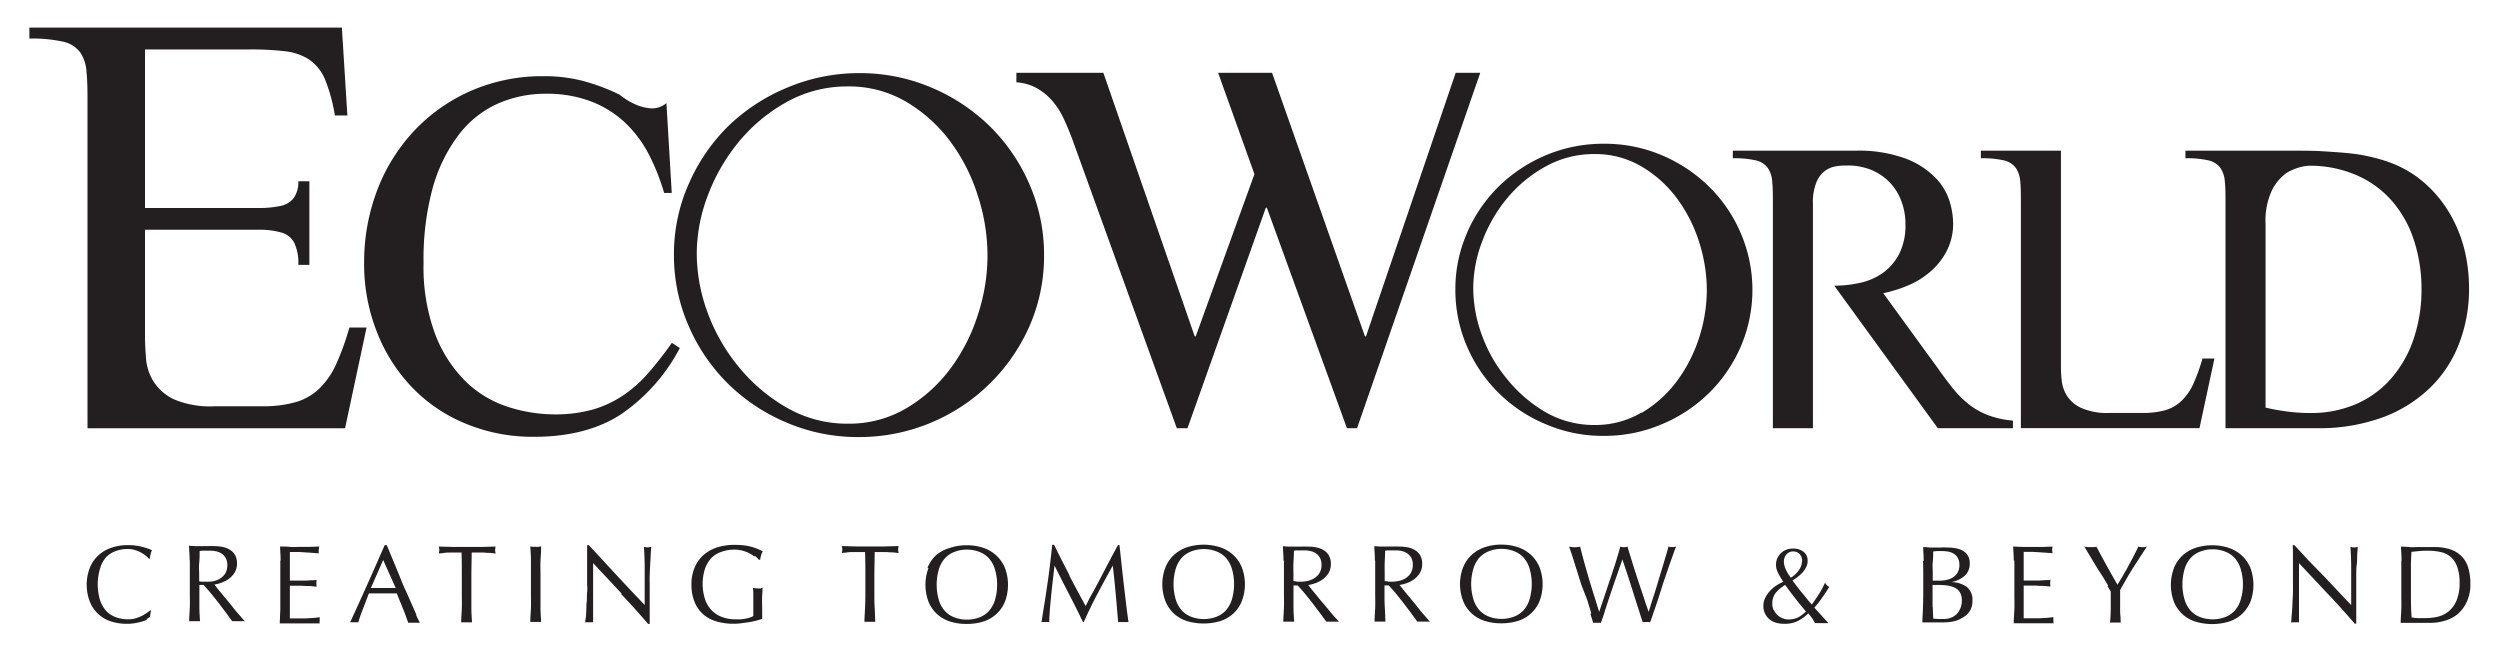 <svg id="Layer_1" data-name="Layer 1" xmlns="http://www.w3.org/2000/svg" viewBox="0 0 400 104.23"><defs><style>.cls-1{fill:#231f20;}</style></defs><title>Artboard 7</title><path class="cls-1" d="M23.2,33.28H41.32a16.44,16.44,0,0,0,3.61-.34A3.56,3.56,0,0,0,47,31.68,4.39,4.39,0,0,0,47.73,29H49.5V42.38H47.73a7.55,7.55,0,0,0-.65-3.53A3.32,3.32,0,0,0,45,37.2a12.53,12.53,0,0,0-3.6-.44H23.2V53.91c0,1,.06,2.1.16,3.38A8.18,8.18,0,0,0,24.54,61a7.8,7.8,0,0,0,3.34,2.91A14.86,14.86,0,0,0,34.43,65h7.49a18.89,18.89,0,0,0,5.46-.68,9.09,9.09,0,0,0,3.79-2.22,12.87,12.87,0,0,0,2.66-3.93,42,42,0,0,0,2.07-5.76h2.75L55.21,68.52H14V16.73c0-2,0-3.69-.15-5.05a6.37,6.37,0,0,0-1-3.28A4.62,4.62,0,0,0,10,6.65,22.6,22.6,0,0,0,4.7,6.17V4.42h50l.88,14.05h-2A26.61,26.61,0,0,0,52,12.7,7.3,7.3,0,0,0,49.5,9.55,9,9,0,0,0,45.61,8.2a48.4,48.4,0,0,0-5.77-.29H23.2Z"/><path class="cls-1" d="M106.26,30.87a33.83,33.83,0,0,0-2.59-6.44,18.94,18.94,0,0,0-3.87-5,16.52,16.52,0,0,0-5.4-3.26,19.7,19.7,0,0,0-7-1.17,18.85,18.85,0,0,0-7.86,1.63,16.22,16.22,0,0,0-6.19,5A25.26,25.26,0,0,0,69.25,30,43.27,43.27,0,0,0,67.77,42a30.91,30.91,0,0,0,1.91,11.61,21.25,21.25,0,0,0,4.93,7.52,17.32,17.32,0,0,0,6.76,4,24.56,24.56,0,0,0,7.39,1.17,22.1,22.1,0,0,0,6-.75,17.19,17.19,0,0,0,4.84-2.22,20.46,20.46,0,0,0,4.08-3.59,58.49,58.49,0,0,0,3.82-4.89l1.27.84a29.36,29.36,0,0,1-9.42,10.61q-5.53,3.58-13.85,3.59A28,28,0,0,1,74.4,67.74a25,25,0,0,1-8.58-5.88A26.75,26.75,0,0,1,60.26,53a29.5,29.5,0,0,1-2-10.94,32.41,32.41,0,0,1,2.07-11.57A28.82,28.82,0,0,1,66.2,21a27.79,27.79,0,0,1,9.09-6.44,28.55,28.55,0,0,1,11.77-2.37,24.45,24.45,0,0,1,6.15.74A33,33,0,0,1,99,15.08c.18.1.51.35,1,.71a10.13,10.13,0,0,0,1.87,1,7.41,7.41,0,0,0,2.34.55,3.56,3.56,0,0,0,2.42-.84l.85,14.37Z"/><path class="cls-1" d="M145,65.33A24,24,0,0,0,152.05,59a29.15,29.15,0,0,0,4.41-8.64A30.37,30.37,0,0,0,158,40.89a31.06,31.06,0,0,0-1.54-9.56,29.19,29.19,0,0,0-4.41-8.69A24,24,0,0,0,145,16.29a18,18,0,0,0-9.34-2.46A19.79,19.79,0,0,0,126,16.25a26.72,26.72,0,0,0-7.64,6.26,30,30,0,0,0-5.06,8.64,26.42,26.42,0,0,0-1.82,9.41,27.6,27.6,0,0,0,1.78,9.57,29.62,29.62,0,0,0,5.06,8.72A27.59,27.59,0,0,0,126,65.29a19.33,19.33,0,0,0,9.69,2.5A18,18,0,0,0,145,65.33M110.21,29.41a29.37,29.37,0,0,1,6.32-9.24A30.12,30.12,0,0,1,126,14a29.45,29.45,0,0,1,11.56-2.3A29.13,29.13,0,0,1,149,14a30.05,30.05,0,0,1,9.39,6.22,29.4,29.4,0,0,1,6.33,9.28,28.16,28.16,0,0,1,2.33,11.36,27.87,27.87,0,0,1-2.33,11.32,29.77,29.77,0,0,1-27.32,17.75,28.84,28.84,0,0,1-11.5-2.3,29.76,29.76,0,0,1-9.4-6.22,29.27,29.27,0,0,1-6.32-9.27,28.08,28.08,0,0,1-2.35-11.36,27.72,27.72,0,0,1,2.35-11.32"/><path class="cls-1" d="M217.13,68.51h-1.62L202.7,33.24h-.17L190,68.51h-1.71L171.52,22.15q-.6-1.59-1.32-3.15a12.54,12.54,0,0,0-1.75-2.77A9.49,9.49,0,0,0,166,14.17a7.8,7.8,0,0,0-3.38-1V11.65h13.92l14.61,42.16h.17l9.39-25.95-5.81-16.21h8.63l14.86,42.16h.17l14.35-42.16h3.93Z"/><path class="cls-1" d="M262.66,66.06a19.3,19.3,0,0,0,5.66-5.1A23.85,23.85,0,0,0,271.87,54a24.91,24.91,0,0,0,1.22-7.58,25.43,25.43,0,0,0-1.22-7.67,23.82,23.82,0,0,0-3.55-7,19.16,19.16,0,0,0-5.66-5.1,14.54,14.54,0,0,0-7.51-2,15.88,15.88,0,0,0-7.77,1.94,21.42,21.42,0,0,0-6.13,5,23.76,23.76,0,0,0-4.06,6.94,21.12,21.12,0,0,0-1.47,7.55,22,22,0,0,0,1.43,7.67,23.39,23.39,0,0,0,4.07,7A22.14,22.14,0,0,0,247.38,66a15.52,15.52,0,0,0,7.77,2,14.54,14.54,0,0,0,7.51-2M234.73,37.23a23.66,23.66,0,0,1,5.08-7.41,24.29,24.29,0,0,1,7.57-5A23.61,23.61,0,0,1,256.66,23a23.34,23.34,0,0,1,9.24,1.84,24.22,24.22,0,0,1,7.53,5,23.19,23.19,0,0,1,5.08,7.44,23,23,0,0,1,0,18.2,23.4,23.4,0,0,1-5.08,7.41,23.75,23.75,0,0,1-7.57,5,23.36,23.36,0,0,1-9.27,1.85,23.06,23.06,0,0,1-9.23-1.85,23.44,23.44,0,0,1-12.63-12.43,22.72,22.72,0,0,1-1.87-9.12,22.39,22.39,0,0,1,1.87-9.08"/><path class="cls-1" d="M283.66,32.63c0-1.39,0-2.55-.1-3.49a4.46,4.46,0,0,0-.72-2.28,3.22,3.22,0,0,0-1.91-1.2,15.69,15.69,0,0,0-3.68-.34V24.11h19.57a21.75,21.75,0,0,1,8.05,1.25,13.13,13.13,0,0,1,4.77,3.05,9.43,9.43,0,0,1,2.29,3.78,12.73,12.73,0,0,1,.57,3.46,9.53,9.53,0,0,1-.92,4.29,11,11,0,0,1-2.45,3.28,13.07,13.07,0,0,1-3.54,2.32,20.88,20.88,0,0,1-4.27,1.37L310.11,59c.82,1.17,1.62,2.23,2.39,3.19A16.6,16.6,0,0,0,315,64.68a11.85,11.85,0,0,0,3.07,1.74,14.3,14.3,0,0,0,4,.87v1.22H310.05l-16.57-22.8a19.15,19.15,0,0,0,4.19-.47,9.94,9.94,0,0,0,3.65-1.62,8.61,8.61,0,0,0,2.55-3,9.94,9.94,0,0,0,1-4.7,10.26,10.26,0,0,0-.65-3.73,8.52,8.52,0,0,0-4.81-5,9.75,9.75,0,0,0-3.75-.71c-.5,0-1.07,0-1.71.1a4.22,4.22,0,0,0-1.8.65,4.17,4.17,0,0,0-1.47,1.81,8.33,8.33,0,0,0-.61,3.55V68.51h-6.41Z"/><path class="cls-1" d="M329.75,58.38c0,.67,0,1.45.11,2.34a5.76,5.76,0,0,0,.82,2.55,5.35,5.35,0,0,0,2.32,2,10.21,10.21,0,0,0,4.53.8h5.19a13.63,13.63,0,0,0,3.78-.45,6.28,6.28,0,0,0,2.62-1.56,8.87,8.87,0,0,0,1.84-2.7,29.58,29.58,0,0,0,1.44-4h1.91l-2.39,11.14H323.34V32.63c0-1.39,0-2.55-.09-3.49a4.59,4.59,0,0,0-.72-2.28,3.29,3.29,0,0,0-1.91-1.2,15.75,15.75,0,0,0-3.68-.34V24.11h12.81V58.38Z"/><path class="cls-1" d="M362.49,65.22q1.77.41,3.54.63a26.45,26.45,0,0,0,3.55.23,18,18,0,0,0,7.71-1.57,15.84,15.84,0,0,0,5.58-4.29,18.62,18.62,0,0,0,3.41-6.3,24.39,24.39,0,0,0,1.16-7.61,24.89,24.89,0,0,0-1.16-7.71,18,18,0,0,0-3.44-6.3,15.9,15.9,0,0,0-5.7-4.23,18.7,18.7,0,0,0-7.83-1.55,8.2,8.2,0,0,0-3.41,1.12,7.38,7.38,0,0,0-2.36,2.75,11.5,11.5,0,0,0-1.05,5.46Zm-6.41-32.59c0-1.39,0-2.55-.1-3.49a4.46,4.46,0,0,0-.72-2.28,3.29,3.29,0,0,0-1.91-1.2,15.63,15.63,0,0,0-3.68-.34V24.11h17.45c1.55,0,3.15,0,4.81.11s3.31.21,4.95.42a29.3,29.3,0,0,1,4.8,1.11A18.38,18.38,0,0,1,386,27.81a18.67,18.67,0,0,1,4,3.58,19.88,19.88,0,0,1,2.83,4.42,22.13,22.13,0,0,1,1.68,5,26.85,26.85,0,0,1,.54,5.3,24.36,24.36,0,0,1-1.5,8.61A19.65,19.65,0,0,1,389,61.86a21.74,21.74,0,0,1-7.64,4.87,29.6,29.6,0,0,1-10.71,1.78H356.08Z"/><path class="cls-1" d="M23.48,99.17a5.24,5.24,0,0,1-.83.3c-.32.09-.69.17-1.08.24a7.31,7.31,0,0,1-1.26.1,8.21,8.21,0,0,1-2.58-.39,5.4,5.4,0,0,1-3.37-3.19,7.55,7.55,0,0,1,0-5.35,5.53,5.53,0,0,1,1.35-2,5.88,5.88,0,0,1,2.1-1.24,8.1,8.1,0,0,1,2.68-.42,8.7,8.7,0,0,1,2.12.24,9.79,9.79,0,0,1,1.71.57,2.17,2.17,0,0,0-.23.67c-.06.28-.11.52-.14.71l-.11,0a4.52,4.52,0,0,0-.49-.48,5.74,5.74,0,0,0-.75-.5,4.13,4.13,0,0,0-1-.42,3.87,3.87,0,0,0-1.16-.17,5.35,5.35,0,0,0-1.94.34,4.09,4.09,0,0,0-1.55,1A4.78,4.78,0,0,0,16,91a8.8,8.8,0,0,0,0,5,4.82,4.82,0,0,0,1,1.76,4.12,4.12,0,0,0,1.55,1,5.57,5.57,0,0,0,1.94.33,4.36,4.36,0,0,0,1.17-.15,7.57,7.57,0,0,0,1-.38,6.19,6.19,0,0,0,.81-.48l.61-.45.07.08-.16,1a2.45,2.45,0,0,1-.5.31m6.85-9.42c0-.75-.07-1.51-.1-2.28l1,.06c.33,0,.67,0,1,0s.68,0,1,0a8.27,8.27,0,0,1,1,0,7.2,7.2,0,0,1,1.42.14,3.38,3.38,0,0,1,1.17.47,2.42,2.42,0,0,1,.8.85,2.77,2.77,0,0,1,.29,1.32,2.74,2.74,0,0,1-.38,1.46,3.75,3.75,0,0,1-.93,1,4.9,4.9,0,0,1-1.18.61,5.09,5.09,0,0,1-1.13.29l.58.75.83,1,1,1.2.95,1.2.87,1c.27.32.49.56.65.72a4.58,4.58,0,0,0-.53,0h-1a4.24,4.24,0,0,0-.51,0l-.8-1.11c-.36-.49-.76-1-1.19-1.58s-.89-1.13-1.34-1.69-.87-1-1.24-1.42h-.67v1.29c0,.78,0,1.54,0,2.29s.06,1.5.1,2.22c-.27,0-.56,0-.86,0s-.6,0-.87,0c0-.72.07-1.47.1-2.22s0-1.51,0-2.29V92c0-.78,0-1.54,0-2.29m2,3.36.64,0A5.74,5.74,0,0,0,34.14,93a3.2,3.2,0,0,0,1.08-.44,2.6,2.6,0,0,0,.83-.82,2.53,2.53,0,0,0,.32-1.32,2.19,2.19,0,0,0-.26-1.14,2.22,2.22,0,0,0-.65-.71,2.65,2.65,0,0,0-.89-.36,4.36,4.36,0,0,0-.94-.1l-1,0c-.27,0-.5,0-.69.07,0,.65,0,1.29-.07,1.92s0,1.27,0,1.91v1a4,4,0,0,0,.54.07m12.49-3.39c0-.74-.06-1.5-.09-2.25.53,0,1.05,0,1.58.06s1,0,1.58,0,1,0,1.57,0l1.56-.06A3.07,3.07,0,0,0,51,88a3.27,3.27,0,0,0,0,.53l-1-.07-1-.07-1.13-.07-1.49,0c0,.38,0,.73,0,1.07s0,.73,0,1.17,0,.91,0,1.34,0,.76,0,1l1.39,0,1.13,0,.95-.06c.29,0,.56,0,.82-.06a2.94,2.94,0,0,0,0,1.08c-.31,0-.66-.07-1.07-.09s-.81,0-1.22-.05h-2c0,.1,0,.21,0,.34s0,.28,0,.47v1.74c0,.68,0,1.23,0,1.67s0,.75,0,1h1.24c.44,0,.88,0,1.31,0l1.22-.07a7.74,7.74,0,0,0,1-.13,1.93,1.93,0,0,0,0,.27c0,.1,0,.2,0,.27a1.89,1.89,0,0,0,0,.46c-.52,0-1,0-1.57,0H46.36l-1.6,0,.09-2.24c0-.75,0-1.51,0-2.29V92c0-.77,0-1.54,0-2.3m16.46-.1,2,4.48-1,0H60.34l-1,0Zm5.3,8.73-.81-1.84c-.3-.69-.62-1.43-1-2.24s-.68-1.6-1-2.41l-1-2.41-.92-2.21h-.33q-1.38,3.15-2.74,6.21c-.9,2-1.83,4.08-2.79,6.13.2,0,.42,0,.65,0s.46,0,.66,0c.15-.53.38-1.22.69-2s.65-1.7,1-2.62l1.08,0h2.24l1.15,0c.15.39.31.8.49,1.23s.35.85.52,1.27.33.81.46,1.2.26.7.35,1l.46,0h.94l.47,0c-.16-.28-.35-.69-.6-1.23m7.46-10h-1l-1,0c-.33,0-.66,0-1,.06s-.59.05-.84.09a2.15,2.15,0,0,0,.09-.57,2.37,2.37,0,0,0-.09-.54l2.28.06q1.11,0,2.28,0t2.28,0l2.27-.06a2.35,2.35,0,0,0-.09.56,2.15,2.15,0,0,0,.09.55c-.25,0-.52-.07-.84-.09s-.63,0-1-.06l-1,0h-1c0,1.2-.05,2.42-.05,3.65v3c0,.78,0,1.54,0,2.29s.06,1.5.1,2.22c-.27,0-.56,0-.86,0s-.6,0-.87,0c0-.72.07-1.47.1-2.22s0-1.51,0-2.29V92c0-1.23,0-2.45-.05-3.65m11.11,1.36c0-.75-.06-1.51-.1-2.28l.44.06.43,0a3,3,0,0,0,.42,0l.44-.06c0,.77-.06,1.53-.1,2.28s0,1.51,0,2.29v3c0,.78,0,1.54,0,2.29s.07,1.5.1,2.22c-.27,0-.56,0-.86,0s-.6,0-.87,0c0-.72.07-1.47.1-2.22s0-1.51,0-2.29V92c0-.78,0-1.54,0-2.29M99.48,95q-2.28-2.46-4.58-4.9c0,.33,0,.77,0,1.33s0,1.31,0,2.25c0,.25,0,.55,0,.92s0,.75,0,1.15,0,.8,0,1.21,0,.8,0,1.15,0,.66,0,.93,0,.44,0,.53a5.79,5.79,0,0,0-.61,0,6.32,6.32,0,0,0-.65,0c0-.12,0-.33.07-.65s.06-.7.09-1.13,0-.93.07-1.44,0-1,.07-1.55,0-1,0-1.52,0-.94,0-1.32c0-1.13,0-2.1,0-2.92s0-1.42,0-1.81h.28l2.31,2.49,2.43,2.64,2.29,2.44c.73.77,1.36,1.43,1.9,2v-2.4c0-1.23,0-2.43,0-3.61s-.06-2.27-.12-3.3a2.56,2.56,0,0,0,.6.09,2.5,2.5,0,0,0,.57-.09c0,.26-.06.64-.08,1.16s-.06,1.07-.09,1.66-.06,1.16-.08,1.73,0,1,0,1.36v1.05c0,.4,0,.82,0,1.25s0,.88,0,1.32,0,.85,0,1.23,0,.72,0,1v.58h-.25q-2-2.34-4.33-4.8m21.32-6a5.22,5.22,0,0,0-.88-.55,5.73,5.73,0,0,0-1.08-.39,5.18,5.18,0,0,0-1.26-.15,5.86,5.86,0,0,0-2,.34,4.23,4.23,0,0,0-1.65,1A4.88,4.88,0,0,0,112.8,91a7.93,7.93,0,0,0,0,4.85,4.46,4.46,0,0,0,2.69,2.86,5.92,5.92,0,0,0,2.21.38l.78,0c.28,0,.53-.06.78-.1a5.64,5.64,0,0,0,.71-.18,2.42,2.42,0,0,0,.56-.25c0-.35,0-.7,0-1s0-.72,0-1.08,0-.83,0-1.24,0-.8-.07-1.18a4.32,4.32,0,0,0,.85.09l.39,0A1.51,1.51,0,0,0,122,94c0,.27,0,.7-.05,1.28s0,1.35,0,2.3c0,.24,0,.47,0,.72s0,.48,0,.71c-.25.09-.56.19-.93.29s-.77.18-1.18.25l-1.26.17a7.78,7.78,0,0,1-1.13.08,9.55,9.55,0,0,1-2.83-.38,5.46,5.46,0,0,1-2.15-1.17,5.23,5.23,0,0,1-1.36-2,7.23,7.23,0,0,1-.48-2.73,6.85,6.85,0,0,1,.5-2.68,5.5,5.5,0,0,1,1.39-2,6.06,6.06,0,0,1,2.18-1.24,9.1,9.1,0,0,1,2.84-.42,12.43,12.43,0,0,1,1.59.09,9,9,0,0,1,1.24.26,8.3,8.3,0,0,1,.94.34,7.16,7.16,0,0,1,.73.34,2.72,2.72,0,0,0-.26.63,3.43,3.43,0,0,0-.15.72h-.21a5.8,5.8,0,0,0-.66-.64m17.76-.59h-1l-1,0c-.33,0-.66,0-1,.06s-.59.05-.84.09a2.15,2.15,0,0,0,.09-.57,2.37,2.37,0,0,0-.09-.54l2.28.06q1.11,0,2.28,0t2.28,0l2.27-.06a2.35,2.35,0,0,0-.09.56,2.15,2.15,0,0,0,.09.55c-.24,0-.53-.07-.84-.09s-.63,0-1-.06l-1,0h-1c0,1.2-.05,2.42-.05,3.65v3c0,.78,0,1.54.05,2.29s.06,1.5.09,2.22c-.27,0-.56,0-.86,0s-.59,0-.87,0c0-.72.07-1.47.1-2.22s.05-1.51.05-2.29V92c0-1.23,0-2.45-.06-3.65m10,2.49a5.69,5.69,0,0,1,1.36-2A5.84,5.84,0,0,1,152,87.66a8.13,8.13,0,0,1,2.67-.42,8.23,8.23,0,0,1,2.68.42,5.84,5.84,0,0,1,2.09,1.24,5.69,5.69,0,0,1,1.36,2,7.69,7.69,0,0,1,0,5.35,5.47,5.47,0,0,1-3.45,3.19,8.81,8.81,0,0,1-2.68.39,8.7,8.7,0,0,1-2.67-.39,5.47,5.47,0,0,1-3.45-3.19,7.69,7.69,0,0,1,0-5.35m10.63.15a4.65,4.65,0,0,0-1-1.77,4,4,0,0,0-1.55-1,5.33,5.33,0,0,0-1.93-.34,5.24,5.24,0,0,0-1.92.34,4,4,0,0,0-1.55,1,4.67,4.67,0,0,0-1,1.77,8.8,8.8,0,0,0,0,5,4.7,4.7,0,0,0,1,1.76,4,4,0,0,0,1.55,1,5.45,5.45,0,0,0,1.92.33,5.55,5.55,0,0,0,1.93-.33,4,4,0,0,0,1.55-1,4.69,4.69,0,0,0,1-1.76,8.8,8.8,0,0,0,0-5M171.1,92.1c.82,1.58,1.7,3.2,2.6,4.86.12-.23.29-.54.51-1s.49-.89.78-1.43.61-1.13.94-1.75l1-1.92c.34-.65.69-1.28,1-1.91l.95-1.74h.23c.13,1.12.25,2.22.36,3.27s.23,2.09.35,3.11.23,2,.35,3,.25,2,.39,2.94l-.41,0h-.83a3,3,0,0,0-.42,0c-.13-1.56-.26-3.08-.39-4.54s-.29-3-.47-4.5h0q-1.22,2.22-2.39,4.42c-.78,1.46-1.53,3-2.23,4.59h-.16q-1.07-2.23-2.22-4.45t-2.32-4.56h0q-.12,1.09-.27,2.37t-.27,2.52c-.08.83-.16,1.61-.21,2.35s-.09,1.33-.09,1.8a5.85,5.85,0,0,0-.62,0,6,6,0,0,0-.62,0c.16-1,.31-2,.48-3s.32-2.12.48-3.19.3-2.13.42-3.17.24-2,.33-3h.31q1.22,2.51,2.46,4.86m15.34-1.22a5.53,5.53,0,0,1,1.35-2,6,6,0,0,1,2.09-1.24,8.73,8.73,0,0,1,5.35,0,5.84,5.84,0,0,1,2.09,1.24,5.43,5.43,0,0,1,1.36,2,7.55,7.55,0,0,1,0,5.35,5.43,5.43,0,0,1-1.36,2,5.64,5.64,0,0,1-2.09,1.21,9.37,9.37,0,0,1-5.35,0,5.8,5.8,0,0,1-2.09-1.21,5.53,5.53,0,0,1-1.35-2,7.55,7.55,0,0,1,0-5.35m10.63.15a4.78,4.78,0,0,0-1-1.77,4.05,4.05,0,0,0-1.56-1,5.59,5.59,0,0,0-3.84,0,4.13,4.13,0,0,0-1.56,1,4.78,4.78,0,0,0-1,1.77,8.8,8.8,0,0,0,0,5,4.82,4.82,0,0,0,1,1.76,4.15,4.15,0,0,0,1.56,1,5.75,5.75,0,0,0,3.84,0,4.08,4.08,0,0,0,1.56-1,4.82,4.82,0,0,0,1-1.76,8.8,8.8,0,0,0,0-5m8.27-1.28c0-.75-.07-1.51-.1-2.28l1,.06c.33,0,.66,0,1,0s.68,0,1,0a8.27,8.27,0,0,1,1,0,7.2,7.2,0,0,1,1.42.14,3.38,3.38,0,0,1,1.17.47,2.23,2.23,0,0,1,.79.85,2.66,2.66,0,0,1,.3,1.32,2.74,2.74,0,0,1-.38,1.46,3.75,3.75,0,0,1-.93,1,5,5,0,0,1-1.17.61,5.3,5.3,0,0,1-1.14.29l.58.75.83,1c.31.38.62.79,1,1.2l1,1.2c.3.38.59.73.86,1s.49.56.65.72a4.58,4.58,0,0,0-.53,0h-1a4.24,4.24,0,0,0-.51,0l-.8-1.11c-.36-.49-.76-1-1.19-1.58s-.88-1.13-1.34-1.69-.86-1-1.24-1.42h-.67v1.29c0,.78,0,1.54,0,2.29s.07,1.5.1,2.22q-.41,0-.87,0c-.3,0-.59,0-.86,0,0-.72.07-1.47.1-2.22s0-1.51,0-2.29V92c0-.78,0-1.54,0-2.29m2,3.36.64,0a5.82,5.82,0,0,0,1.14-.12,3.12,3.12,0,0,0,1.08-.44,2.38,2.38,0,0,0,.82-.82,2.44,2.44,0,0,0,.33-1.32,2.19,2.19,0,0,0-.26-1.14,2,2,0,0,0-.66-.71,2.52,2.52,0,0,0-.88-.36,4.33,4.33,0,0,0-.93-.1l-1,0c-.27,0-.5,0-.68.07,0,.65-.05,1.29-.08,1.92s0,1.27,0,1.91v1a4,4,0,0,0,.54.07m12.49-3.36c0-.75-.06-1.51-.1-2.28l1,.06c.33,0,.67,0,1,0s.68,0,1,0a8.44,8.44,0,0,1,1,0,7.17,7.17,0,0,1,1.41.14,3.23,3.23,0,0,1,1.17.47,2.25,2.25,0,0,1,.8.85,2.77,2.77,0,0,1,.29,1.32,2.74,2.74,0,0,1-.38,1.46,3.72,3.72,0,0,1-.92,1,4.9,4.9,0,0,1-1.18.61,5.3,5.3,0,0,1-1.14.29l.59.75.82,1,1,1.2c.33.42.64.82.95,1.2l.86,1c.28.32.49.56.66.72a4.71,4.71,0,0,0-.53,0h-1a4.12,4.12,0,0,0-.51,0l-.81-1.11c-.35-.49-.75-1-1.19-1.58s-.88-1.13-1.33-1.69-.87-1-1.25-1.42h-.67v1.29c0,.78,0,1.54.05,2.29s.06,1.5.1,2.22q-.42,0-.87,0t-.87,0c0-.72.07-1.47.1-2.22s0-1.51,0-2.29V92c0-.78,0-1.54,0-2.29m2,3.36.64,0a5.67,5.67,0,0,0,1.14-.12,3.17,3.17,0,0,0,1.09-.44,2.57,2.57,0,0,0,.82-.82,2.53,2.53,0,0,0,.33-1.32,2.29,2.29,0,0,0-.26-1.14,2.14,2.14,0,0,0-.66-.71,2.52,2.52,0,0,0-.88-.36,4.42,4.42,0,0,0-.94-.1l-1,0c-.27,0-.5,0-.69.07,0,.65-.05,1.29-.07,1.92s0,1.27,0,1.91v1a4.41,4.41,0,0,0,.54.07m12-2.23a5.43,5.43,0,0,1,1.36-2,5.84,5.84,0,0,1,2.09-1.24,8.11,8.11,0,0,1,2.66-.42,8.25,8.25,0,0,1,2.69.42,5.92,5.92,0,0,1,2.09,1.24,5.69,5.69,0,0,1,1.36,2,7.69,7.69,0,0,1,0,5.35,5.47,5.47,0,0,1-3.45,3.19,8.83,8.83,0,0,1-2.69.39,8.68,8.68,0,0,1-2.66-.39,5.64,5.64,0,0,1-2.09-1.21,5.43,5.43,0,0,1-1.36-2,7.55,7.55,0,0,1,0-5.35m10.63.15a4.65,4.65,0,0,0-1-1.77,4,4,0,0,0-1.55-1,5.35,5.35,0,0,0-1.94-.34,5.26,5.26,0,0,0-1.91.34,4.13,4.13,0,0,0-1.56,1,4.64,4.64,0,0,0-1,1.77,8.58,8.58,0,0,0,0,5,4.67,4.67,0,0,0,1,1.76,4.15,4.15,0,0,0,1.56,1,5.48,5.48,0,0,0,1.91.33,5.57,5.57,0,0,0,1.94-.33,4,4,0,0,0,1.55-1,4.69,4.69,0,0,0,1-1.76,8.8,8.8,0,0,0,0-5m9.88,7.16c-.2-.63-.42-1.35-.66-2.15L253,93.53c-.27-.88-.53-1.72-.78-2.5s-.47-1.52-.68-2.15-.37-1.11-.48-1.41l.44.06a3.24,3.24,0,0,0,.88,0l.44-.06c.22.89.44,1.73.66,2.51s.44,1.58.68,2.39.5,1.65.77,2.53l.94,3h0l.44-1.32c.19-.56.4-1.17.62-1.84s.46-1.38.71-2.11.47-1.43.69-2.09.39-1.27.56-1.82.28-1,.35-1.26a1.95,1.95,0,0,0,1.17,0c.08.32.21.75.38,1.3s.36,1.17.57,1.84.44,1.39.68,2.11.47,1.44.7,2.1l.6,1.82.44,1.27h0c.09-.26.21-.66.38-1.21s.37-1.16.59-1.85.44-1.41.66-2.17l.66-2.17c.2-.69.39-1.3.55-1.84s.26-.94.32-1.2l.31.06a1.63,1.63,0,0,0,.31,0,1.55,1.55,0,0,0,.31,0l.31-.06c-.12.27-.29.71-.51,1.34s-.48,1.33-.75,2.13-.57,1.65-.87,2.54L265.26,96l-.75,2.17c-.21.64-.38,1.1-.48,1.38a6,6,0,0,0-1.2,0q-.79-2.44-1.57-4.92c-.52-1.66-1.08-3.36-1.68-5.13h0c-.09.27-.21.64-.37,1.08s-.34,1-.53,1.53-.41,1.17-.63,1.82-.44,1.3-.67,2-.44,1.31-.65,2-.41,1.21-.58,1.72a6,6,0,0,0-.62,0,5.85,5.85,0,0,0-.62,0c-.09-.29-.24-.75-.43-1.39m29.32-.7a2.48,2.48,0,0,0,1.36,1.34,2.58,2.58,0,0,0,1,.21,3.31,3.31,0,0,0,1.54-.33,5.18,5.18,0,0,0,1.25-.94q-.9-1.06-1.71-2.1c-.54-.69-1.08-1.41-1.61-2.15a5.79,5.79,0,0,0-1.52,1.27,2.8,2.8,0,0,0-.54,1.78,2.23,2.23,0,0,0,.19.92m.59-8.19a2.67,2.67,0,0,1,.57-.83,2.36,2.36,0,0,1,.85-.57,3,3,0,0,1,1.1-.2,2.66,2.66,0,0,1,1.68.5,1.75,1.75,0,0,1,.67,1.47,2,2,0,0,1-.24,1,3.52,3.52,0,0,1-.58.86,5.91,5.91,0,0,1-.79.72,7.06,7.06,0,0,1-.82.56c.54.68,1,1.35,1.56,2s1,1.27,1.55,1.84c.43-.6.81-1.17,1.16-1.72a12.33,12.33,0,0,0,.94-1.77,1.31,1.31,0,0,0,.3.4l.37.31c-.36.56-.72,1.11-1.09,1.64a15.85,15.85,0,0,1-1.29,1.64l2.26,2.48-.56,0h-1.07a4.36,4.36,0,0,0-.51,0L290,99c-.19-.27-.42-.56-.68-.86a6.38,6.38,0,0,1-1.67,1.22,4.67,4.67,0,0,1-2.14.45,5,5,0,0,1-1.3-.16,3.09,3.09,0,0,1-1.07-.54,2.75,2.75,0,0,1-1-2.22,2.7,2.7,0,0,1,.25-1.14,4.53,4.53,0,0,1,.68-1.06,5.23,5.23,0,0,1,1-.91,6.73,6.73,0,0,1,1.27-.69,10.86,10.86,0,0,1-.84-1.41,2.87,2.87,0,0,1-.34-1.34,2.75,2.75,0,0,1,.2-1m3.57-.69a1.33,1.33,0,0,0-1-.42,1.37,1.37,0,0,0-1.1.48,1.75,1.75,0,0,0-.41,1.18,3.2,3.2,0,0,0,.32,1.24,5.79,5.79,0,0,0,.79,1.3,4.08,4.08,0,0,0,1.36-1.31,2.8,2.8,0,0,0,.45-1.43,1.5,1.5,0,0,0-.38-1m21.29,8.51c0,.59.05,1.18.07,1.78l.8.06q.45,0,.93,0a3.1,3.1,0,0,0,1.09-.2,2.69,2.69,0,0,0,.91-.57,2.78,2.78,0,0,0,.61-.94,3.11,3.11,0,0,0,.23-1.26,2.53,2.53,0,0,0-.27-1.24,1.87,1.87,0,0,0-.79-.76,3.73,3.73,0,0,0-1.22-.38,11.15,11.15,0,0,0-1.6-.1h-.8v1.8c0,.6,0,1.19,0,1.78m2.14-4.36a3.38,3.38,0,0,0,1.09-.41,2.39,2.39,0,0,0,.77-.78,2.29,2.29,0,0,0,.29-1.23,2.23,2.23,0,0,0-.26-1.15,2,2,0,0,0-.68-.67,2.4,2.4,0,0,0-.91-.32,6,6,0,0,0-1-.08l-.77,0-.57.07c0,.56,0,1.12-.07,1.68s0,1.1,0,1.67v1.32h1a6.23,6.23,0,0,0,1.22-.12m-3.67-3c0-.74-.06-1.5-.09-2.25.3,0,.62,0,.94.06l.93,0c.31,0,.62,0,.94,0a7.25,7.25,0,0,1,.93,0,9.22,9.22,0,0,1,1.43.11,3.74,3.74,0,0,1,1.18.41,2.1,2.1,0,0,1,.81.78,2.35,2.35,0,0,1,.3,1.24,2.59,2.59,0,0,1-.82,2,4.62,4.62,0,0,1-2.14,1v0a4.3,4.3,0,0,1,2.48.76,2.6,2.6,0,0,1,.91,2.2,3.17,3.17,0,0,1-.41,1.66A3.13,3.13,0,0,1,314,98.83a4.17,4.17,0,0,1-1.44.59,7.51,7.51,0,0,1-1.56.16c-.28,0-.57,0-.85,0h-1.71c-.3,0-.58,0-.86,0,0-.75.07-1.5.09-2.24s.05-1.51.05-2.29V92c0-.77,0-1.54-.05-2.3m14.53,0c0-.74-.06-1.5-.1-2.25l1.58.06c.53,0,1.05,0,1.58,0s1.06,0,1.57,0l1.58-.06a2.33,2.33,0,0,0-.06.53,2.46,2.46,0,0,0,.06.53l-1-.07-1-.07-1.14-.07-1.48,0c0,.38,0,.73,0,1.07s0,.73,0,1.17,0,.91,0,1.34,0,.76,0,1l1.39,0,1.14,0,.94-.06c.29,0,.56,0,.82-.06a2.94,2.94,0,0,0,0,1.08c-.31,0-.67-.07-1.07-.09s-.81,0-1.22-.05h-2c0,.1,0,.21,0,.34s0,.28,0,.47v1.74c0,.68,0,1.23,0,1.67s0,.75,0,1H325q.67,0,1.32,0l1.22-.07a7.74,7.74,0,0,0,1-.13.77.77,0,0,0,0,.27c0,.1,0,.2,0,.27a1.89,1.89,0,0,0,.05.46l-1.58,0h-3.2l-1.61,0c0-.75.07-1.5.1-2.24s0-1.51,0-2.29V92c0-.77,0-1.54,0-2.3m15,4-.76-1.28L335.62,91l-.88-1.47L334,88.31c-.22-.38-.39-.65-.51-.84l.49.06a3.87,3.87,0,0,0,.48,0,4,4,0,0,0,.49,0c.16,0,.32,0,.48-.06.53,1,1.07,2,1.62,3s1.12,2,1.74,3.09c.26-.42.55-.89.84-1.39s.59-1,.88-1.56.58-1.06.85-1.59.52-1,.76-1.56a3.71,3.71,0,0,0,.69.09,3.81,3.81,0,0,0,.69-.09c-.57.86-1.07,1.63-1.52,2.33s-.85,1.32-1.19,1.88-.63,1.08-.89,1.53-.49.86-.68,1.22c0,.44,0,.91,0,1.4s0,1,0,1.45,0,.92.05,1.33,0,.73.06,1q-.41,0-.87,0c-.3,0-.59,0-.86,0a22.13,22.13,0,0,0,.12-2.22c0-.87,0-1.78,0-2.73l-.52-.87m10.62-2.88a5.69,5.69,0,0,1,1.36-2,5.84,5.84,0,0,1,2.09-1.24,8.73,8.73,0,0,1,5.35,0,5.84,5.84,0,0,1,2.09,1.24,5.71,5.71,0,0,1,1.37,2,7.85,7.85,0,0,1,0,5.35,5.71,5.71,0,0,1-1.37,2,5.64,5.64,0,0,1-2.09,1.21,9.37,9.37,0,0,1-5.35,0,5.47,5.47,0,0,1-3.45-3.19,7.69,7.69,0,0,1,0-5.35M358.5,91a4.53,4.53,0,0,0-1-1.77,4,4,0,0,0-1.55-1,5.33,5.33,0,0,0-1.93-.34,5.24,5.24,0,0,0-1.92.34,4,4,0,0,0-1.55,1,4.65,4.65,0,0,0-1,1.77,8.8,8.8,0,0,0,0,5,4.69,4.69,0,0,0,1,1.76,4,4,0,0,0,1.55,1,5.45,5.45,0,0,0,1.92.33,5.55,5.55,0,0,0,1.93-.33,4,4,0,0,0,1.55-1,4.56,4.56,0,0,0,1-1.76,8.58,8.58,0,0,0,0-5m13.93,4-4.59-4.9c0,.33,0,.77,0,1.33s0,1.31,0,2.25c0,.25,0,.55,0,.92s0,.75,0,1.15,0,.8,0,1.21,0,.8,0,1.15,0,.66,0,.93,0,.44,0,.53a6,6,0,0,0-.62,0c-.23,0-.45,0-.65,0a6.31,6.31,0,0,0,.07-.65c0-.31.06-.7.09-1.13s.05-.93.07-1.44.06-1,.07-1.55,0-1,0-1.52,0-.94,0-1.32c0-1.13,0-2.1,0-2.92s0-1.42-.05-1.81h.29l2.3,2.49L372,92.37l2.29,2.44c.72.77,1.35,1.43,1.9,2v-2.4c0-1.23,0-2.43,0-3.61s-.05-2.27-.12-3.3a2.56,2.56,0,0,0,.6.09,2.35,2.35,0,0,0,.57-.09c0,.26-.05.64-.08,1.16s0,1.07-.08,1.66S377,91.45,377,92s0,1,0,1.36v1.05c0,.4,0,.82,0,1.25s0,.88,0,1.32,0,.85,0,1.23,0,.72,0,1v.58h-.24q-2-2.34-4.33-4.8"/><path class="cls-1" d="M384.25,89.75c0-.74-.06-1.51-.1-2.28.45,0,.89,0,1.34.06s.88,0,1.32,0,.89,0,1.34,0,.88,0,1.34,0a8,8,0,0,1,2.65.4,4.56,4.56,0,0,1,1.8,1.16,4.47,4.47,0,0,1,1,1.83,8.79,8.79,0,0,1,.32,2.44,6.54,6.54,0,0,1-.61,3,5.7,5.7,0,0,1-1.55,2,5.92,5.92,0,0,1-2.08,1,8.11,8.11,0,0,1-2.18.3c-.39,0-.79,0-1.18,0h-2.37l-1.18,0c0-.72.07-1.47.1-2.22s0-1.51,0-2.29V92c0-.78,0-1.54,0-2.29m1.6,9.06a6.3,6.3,0,0,0,1,.13c.43,0,.86,0,1.31,0a8.64,8.64,0,0,0,1.94-.23,4.27,4.27,0,0,0,1.74-.87,4.58,4.58,0,0,0,1.25-1.73,7.08,7.08,0,0,0,.48-2.86,7,7,0,0,0-.38-2.52,3.91,3.91,0,0,0-1-1.56,3.78,3.78,0,0,0-1.59-.79,8.4,8.4,0,0,0-2-.22c-.54,0-1,0-1.49.05s-.87.08-1.23.13q-.06.84-.09,1.77c0,.61,0,1.24,0,1.88v3c0,1.27,0,2.51.11,3.74"/></svg>